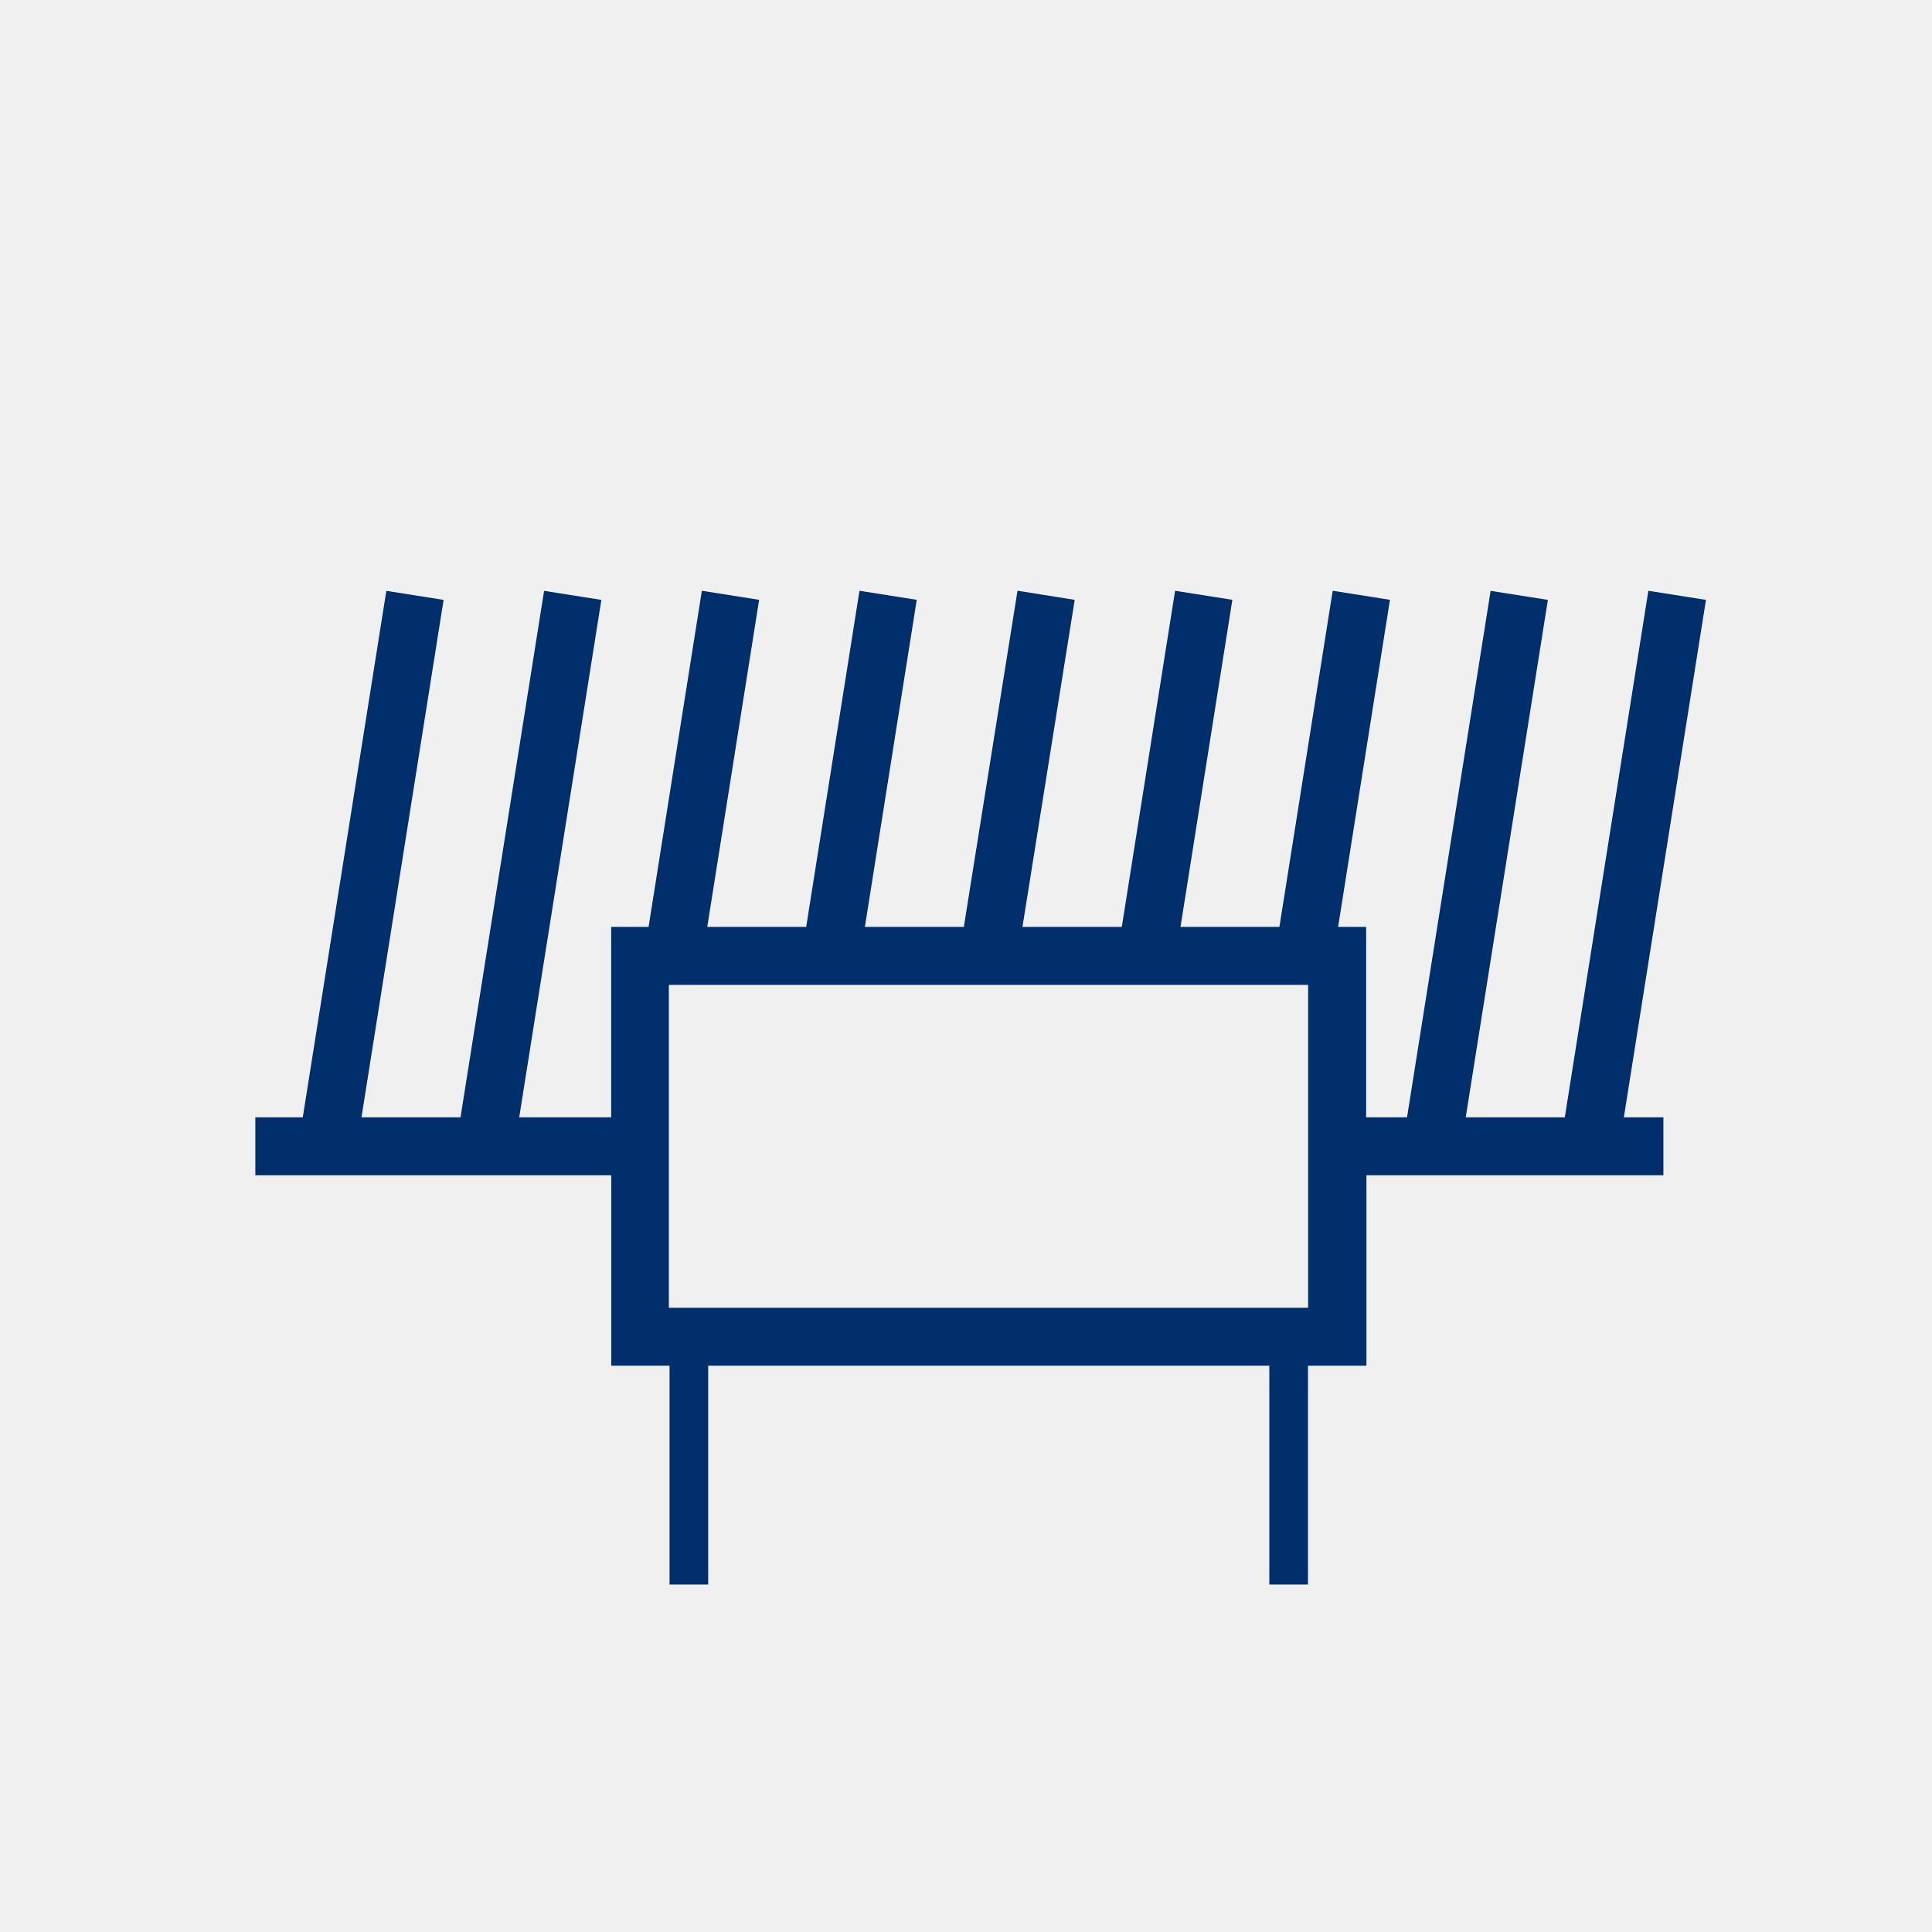<?xml version="1.0" encoding="UTF-8" standalone="no"?>
<svg
   viewBox="0 0 50 50"
   version="1.1"
   id="svg1"
   xmlns="http://www.w3.org/2000/svg"
   xmlns:svg="http://www.w3.org/2000/svg">
  <defs
     id="defs1">
    <style
       id="style1">.c{fill:#002f6c;}.c,.d{stroke-width:0px;}.d{fill:#f0f0f0;}</style>
  </defs>
  <g
     id="a">
    <rect
       class="d"
       width="50"
       height="50"
       id="rect1" />
  </g>
  <g
     id="b">
    <path
       class="c"
       d="M42.659,15.291l-2.162,13.625h-2.564l2.126-13.391-1.482-.234-2.163,13.625h-1.058v-4.928h-.726l1.342-8.465-1.482-.234-1.379,8.699h-2.56l1.342-8.465-1.482-.234-1.379,8.699h-2.571l1.352-8.464-1.48-.236-1.389,8.7h-2.561l1.342-8.465-1.482-.234-1.379,8.699h-2.56l1.342-8.465-1.482-.234-1.379,8.699h-.968v4.928h-2.38l2.126-13.391-1.482-.234-2.163,13.625h-2.563l2.125-13.391-1.482-.234-2.162,13.625h-1.228v1.5h9.211v4.928h19.544v-4.928h7.685v-1.5h-1.023l2.125-13.391-1.482-.234ZM33.854,33.844h-16.544v-8.355h16.544v8.355Z"
       id="path1" />
  </g>
  <rect
     style="fill:#002f6c;fill-opacity:1;stroke-width:1.582"
     id="rect4"
     width="1"
     height="5.669"
     x="17.328"
     y="35.339" />
  <rect
     style="fill:#002f6c;fill-opacity:1;stroke-width:1.582"
     id="rect4-4"
     width="1"
     height="5.669"
     x="32.85"
     y="35.339" />
</svg>
